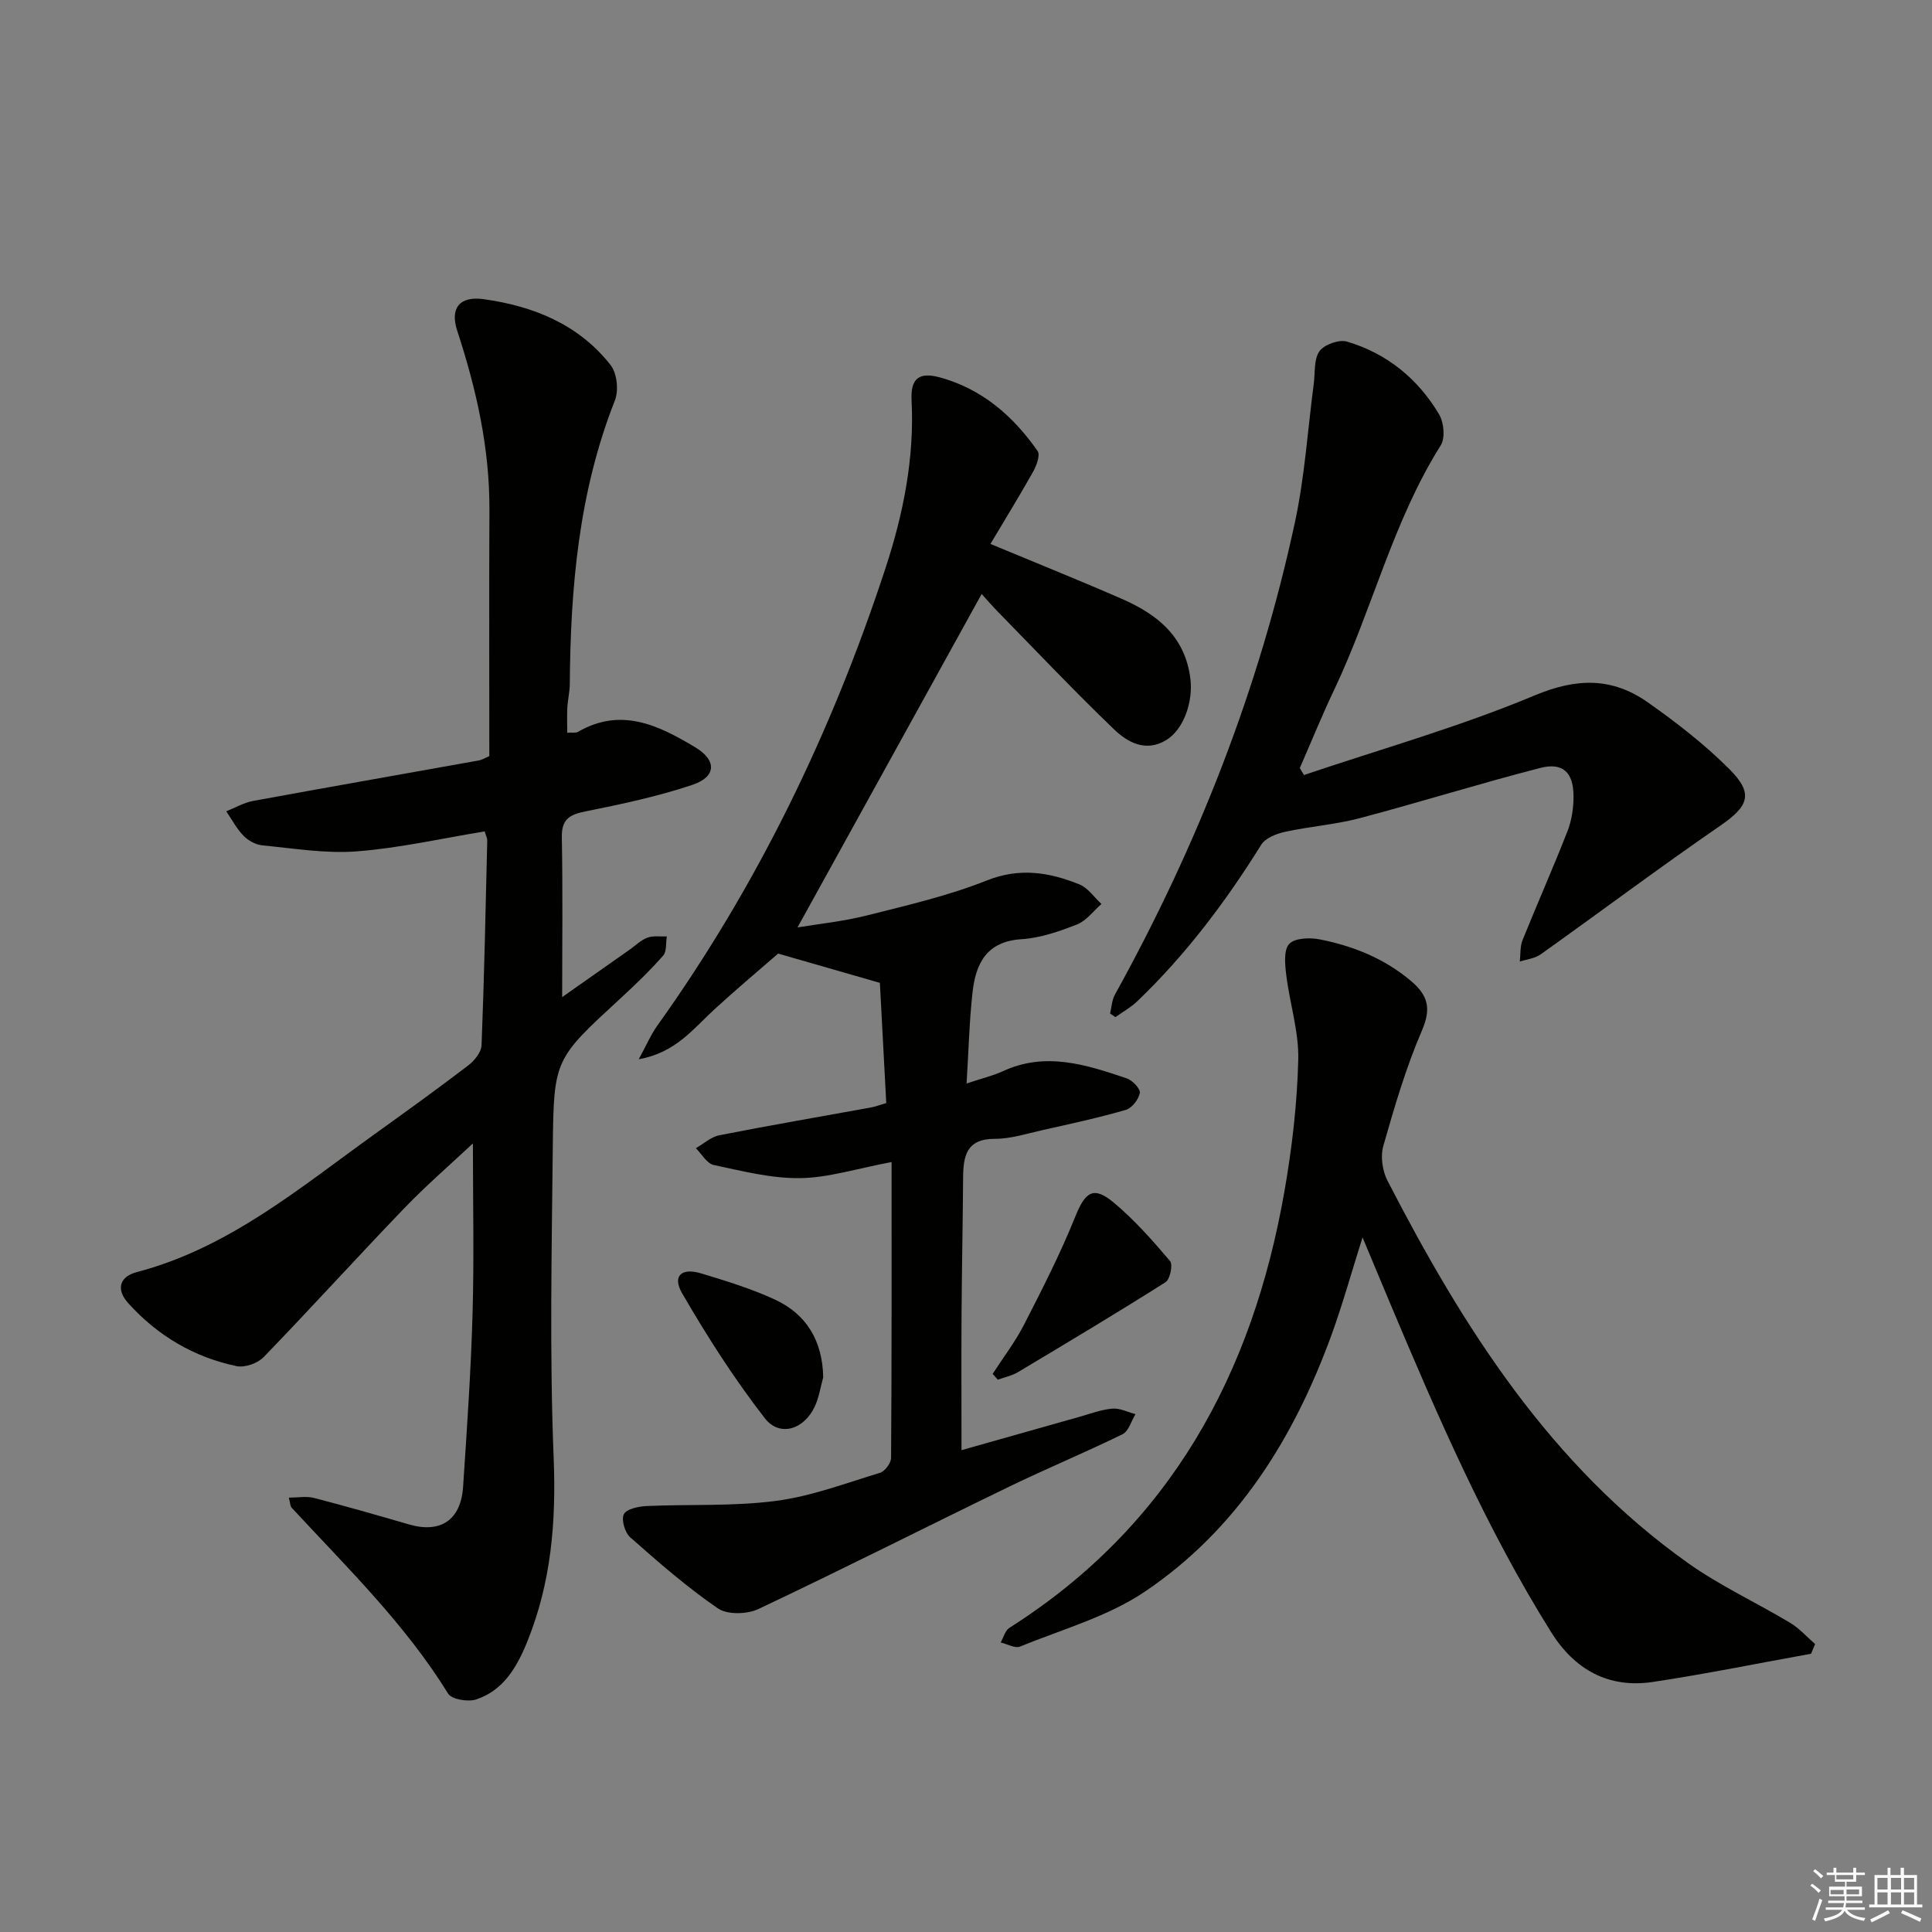 <svg enable-background="new 0 0 400 400" viewBox="0 0 400 400" xmlns="http://www.w3.org/2000/svg"><rect x="0" y="0" width="400" height="400" fill="#808080" stroke="none"/><g fill="#010100"><path d="m101.31 156.55c0-17.02-.06-33.98.02-50.94.06-12.8-2.7-25.03-6.66-37.11-1.55-4.71.48-7.25 5.47-6.56 10.29 1.43 19.69 5.22 26.29 13.66 1.32 1.69 1.69 5.24.88 7.3-7.47 18.91-9.19 38.66-9.34 58.69-.01 1.64-.42 3.28-.51 4.93-.09 1.64-.02 3.29-.02 5.18 1-.07 1.75.1 2.23-.18 8.93-5.17 16.71-1.34 24.29 3.21 4.47 2.68 4.37 6.11-.62 7.77-7.2 2.41-14.7 4-22.17 5.5-3.32.67-4.92 1.66-4.85 5.37.21 10.93.07 21.87.07 33.07 4.33-3.05 9.14-6.43 13.95-9.81 1.22-.86 2.35-1.99 3.7-2.5 1.21-.45 2.67-.19 4.02-.25-.23 1.35 0 3.1-.76 3.97-2.74 3.11-5.74 6-8.8 8.82-13.64 12.57-13.86 12.55-14.05 30.75-.22 21.49-.68 43 .18 64.45.53 13.22-.51 25.8-5.48 38.05-2.13 5.25-4.9 10.02-10.52 11.92-1.69.57-5.1.02-5.84-1.18-8.93-14.45-21.01-26.19-32.42-38.52-.29-.31-.26-.91-.57-2.07 1.91 0 3.65-.34 5.2.06 6.58 1.7 13.12 3.58 19.65 5.48s10.77-.86 11.23-7.78c.79-11.95 1.62-23.9 1.96-35.86.33-11.62.07-23.26.07-35.24-4.55 4.27-9.62 8.65-14.24 13.45-9.79 10.18-19.28 20.66-29.1 30.81-1.24 1.28-3.91 2.21-5.61 1.85-8.83-1.86-16.34-6.3-22.4-13.02-2.62-2.9-1.77-5.52 1.75-6.44 19.08-5.01 33.78-17.47 49.28-28.59 6.49-4.66 12.97-9.33 19.32-14.18 1.29-.98 2.73-2.74 2.79-4.19.56-14.13.84-28.28 1.18-42.42.01-.46-.26-.94-.53-1.87-8.8 1.44-17.55 3.44-26.4 4.13-6.47.51-13.08-.61-19.61-1.23-1.37-.13-2.94-.98-3.91-1.98-1.43-1.46-2.41-3.36-3.59-5.08 1.86-.74 3.66-1.8 5.59-2.15 15.49-2.85 31-5.55 46.5-8.34.8-.1 1.53-.58 2.38-.93z"/><path d="m205.06 112.62c9.83 4.09 18.59 7.6 27.23 11.38 7.32 3.2 13.1 7.79 14.17 16.55.57 4.65-1.32 10.43-5.01 12.68-4.21 2.56-7.98.49-10.84-2.26-8.14-7.83-15.92-16.04-23.82-24.12-1.46-1.49-2.83-3.08-3.55-3.87-12.7 23.01-25.35 45.91-38.12 69.03 4.27-.71 9.42-1.23 14.38-2.48 8.36-2.11 16.84-4.07 24.81-7.24 6.84-2.72 12.96-1.69 19.18.82 1.77.72 3.05 2.66 4.55 4.05-1.67 1.45-3.11 3.47-5.04 4.23-3.68 1.45-7.61 2.81-11.51 3.06-7.27.46-9.48 5.07-10.14 11.03-.66 5.92-.8 11.9-1.23 18.84 3.06-1.02 5.4-1.57 7.54-2.55 8.83-4.08 17.26-1.33 25.63 1.5 1.18.4 2.86 2.17 2.7 3.02-.24 1.33-1.64 3.13-2.9 3.5-5.71 1.65-11.54 2.91-17.35 4.21-3.23.73-6.51 1.79-9.76 1.78-5.91-.01-6.55 3.58-6.58 8.1-.06 9.33-.26 18.66-.32 27.99-.06 9.27-.01 18.55-.01 28.37 8-2.26 16.25-4.61 24.51-6.93 2.23-.63 4.46-1.48 6.74-1.67 1.55-.13 3.17.73 4.77 1.14-.87 1.42-1.41 3.54-2.68 4.16-7.75 3.8-15.75 7.11-23.52 10.88-17.32 8.4-34.49 17.1-51.89 25.32-2.33 1.1-6.41 1.2-8.37-.14-6.4-4.39-12.3-9.55-18.14-14.7-1.11-.97-1.89-3.64-1.33-4.79.53-1.09 3.02-1.62 4.68-1.7 8.92-.4 17.94.09 26.76-1.06 7.33-.95 14.45-3.65 21.59-5.82 1.02-.31 2.29-2.02 2.3-3.09.14-20.12.1-40.24.1-61.25-7.35 1.38-13.16 3.27-18.99 3.33-5.94.07-11.95-1.47-17.83-2.72-1.42-.3-2.48-2.27-3.7-3.48 1.62-.92 3.14-2.34 4.88-2.68 10.41-2.05 20.87-3.84 31.32-5.74.95-.17 1.87-.53 3.22-.93-.47-8.88-.94-17.71-1.32-24.88-8.4-2.41-15.22-4.37-21.07-6.06-4.27 3.72-8.85 7.56-13.25 11.6-4.33 3.98-7.97 8.92-15.61 10.28 1.58-2.88 2.5-5.07 3.84-6.95 20.78-29.07 36.14-60.85 47.25-94.72 3.69-11.25 6.01-22.78 5.4-34.75-.23-4.45 1.47-5.94 5.8-4.77 8.73 2.36 15.24 8 20.3 15.27.58.83-.24 3.03-.95 4.3-2.75 4.89-5.68 9.66-8.82 14.93z"/><path d="m374.96 342.39c-10.92 1.97-21.79 4.19-32.76 5.84-9.18 1.38-16.21-2.56-21.06-10.32-13.45-21.5-23.48-44.68-33.29-67.97-1.79-4.25-3.56-8.5-5.75-13.75-2.34 7.39-4.12 13.85-6.4 20.12-7.79 21.42-19.52 40.3-38.65 53.21-7.68 5.19-17.12 7.81-25.85 11.38-1.05.43-2.67-.53-4.02-.84.58-1.03.91-2.46 1.79-3.02 33.3-21.13 50.35-52.53 56.96-90.4 1.57-8.97 2.63-18.11 2.86-27.2.15-5.82-1.76-11.68-2.48-17.55-.27-2.17-.57-5.17.6-6.45 1.15-1.25 4.28-1.36 6.33-.95 6.89 1.36 13.3 3.92 18.82 8.55 3.57 2.99 4.33 5.69 2.34 10.31-3.32 7.7-5.7 15.83-8 23.91-.62 2.16-.19 5.15.86 7.18 15.67 30.4 33.77 58.99 62.29 79.22 6.61 4.69 14.09 8.13 21.07 12.32 1.92 1.15 3.46 2.92 5.18 4.4-.28.66-.56 1.34-.84 2.01z"/><path d="m269.97 160.46c15.96-5.39 32.26-9.99 47.76-16.48 8.74-3.66 16.06-3.73 23.38 1.4 5.96 4.18 11.79 8.72 16.93 13.85 5.12 5.11 3.98 7.68-1.89 11.73-12.56 8.65-24.77 17.8-37.2 26.65-1.18.84-2.85.99-4.29 1.47.17-1.48.03-3.09.56-4.42 3.04-7.55 6.35-14.99 9.31-22.57.88-2.26 1.27-4.86 1.25-7.3-.03-4.89-2.22-7-6.91-5.79-12.52 3.22-24.88 7.1-37.38 10.4-5.04 1.33-10.32 1.7-15.43 2.82-1.79.39-4.07 1.28-4.94 2.68-7.34 11.79-15.62 22.79-25.66 32.4-1.33 1.28-3.01 2.2-4.52 3.29-.37-.25-.74-.5-1.11-.75.32-1.32.37-2.78 1.01-3.93 17.08-30.86 29.87-63.37 37.28-97.87 2.01-9.37 2.62-19.04 3.88-28.57.3-2.3-.01-5.05 1.17-6.74.98-1.39 4.06-2.49 5.7-2.01 8.28 2.45 14.71 7.7 19.09 15.09.99 1.67 1.28 4.88.33 6.39-9.93 15.78-14.17 34-22.07 50.63-2.53 5.32-4.75 10.79-7.11 16.19.29.47.58.95.86 1.44z"/><path d="m205.52 284.44c2.19-3.39 4.67-6.62 6.5-10.19 3.76-7.33 7.52-14.7 10.59-22.33 2.1-5.2 3.78-6.47 8.07-2.86 4.24 3.56 7.97 7.79 11.57 12.03.62.73 0 3.78-.93 4.37-10.09 6.39-20.35 12.52-30.6 18.65-1.24.74-2.76 1.04-4.15 1.54-.34-.4-.69-.8-1.05-1.21z"/><path d="m170.44 285.14c-.57 2.05-.88 4.22-1.77 6.11-2.23 4.73-7.25 6.33-10.33 2.37-6.33-8.16-11.95-16.94-17.13-25.89-2.05-3.55-.12-5.31 3.91-4.1 5.19 1.57 10.43 3.17 15.34 5.44 6.58 3.06 9.82 8.58 9.98 16.07z"/></g><path d="m374.8 390.4.4-.4c.7.5 1.3 1 1.8 1.4l-.5.5c-.5-.6-1.1-1.1-1.7-1.5zm1 7.3-.6-.3c.5-1.4 1.1-2.8 1.5-4.3.2.1.4.2.6.3-.5 1.3-1 2.8-1.5 4.3zm-.4-10.3.4-.4c.4.3 1 .8 1.7 1.4l-.5.5c-.4-.5-1-1-1.6-1.5zm2.5.3h1.7v-1h.6v1h3.5v-1h.6v1h1.8v.5h-1.8v1.4h-2v1h3.2v2h-3.2v.9h3.3v.5h-3.4c0 .3-.1.6-.1.9h4v.5h-3.7c.7.9 1.9 1.5 3.8 1.7-.1.2-.2.4-.3.6-2.1-.4-3.5-1.1-4-2.1-.4 1-1.8 1.7-4 2.2-.1-.2-.2-.4-.3-.6 2.1-.4 3.4-1 3.8-1.8h-3.4v-.5h3.6c.1-.3.1-.6.2-.9h-3.3v-.5h3.4c0-.3 0-.6 0-.9h-3.2v-2h3.3v-1h-2.1v-1.4h-1.7v-.5zm1.1 3.5v1h2.7c0-.3 0-.4 0-.4 0-.1 0-.2 0-.2 0-.1 0-.2 0-.3h-2.7zm1.2-3v.9h3.5v-.9zm4.7 3h-2.6v.6.4h2.6z" fill="#fafafb"/><path d="m393.6 386.7h.6v1.5h2.7v6.1h1.1v.6h-11v-.6h1.1v-6.1h2.7v-1.5h.6v1.5h2.1v-1.5zm-2.7 8.8.4.6c-1.2.6-2.5 1.3-3.8 1.9-.1-.2-.2-.4-.3-.6 1.2-.6 2.5-1.2 3.7-1.9zm-2.2-6.7v2.4h2.1v-2.4zm0 3v2.5h2.1v-2.5zm2.8-3v2.4h2.1v-2.4zm0 3v2.5h2.1v-2.5zm6 6.1c-1.4-.7-2.7-1.3-3.9-1.8l.3-.6c1.5.6 2.7 1.2 3.9 1.7zm-1.2-9.1h-2.1v2.4h2.1zm-2.1 3v2.5h2.1v-2.5z" fill="#fafafb"/></svg>